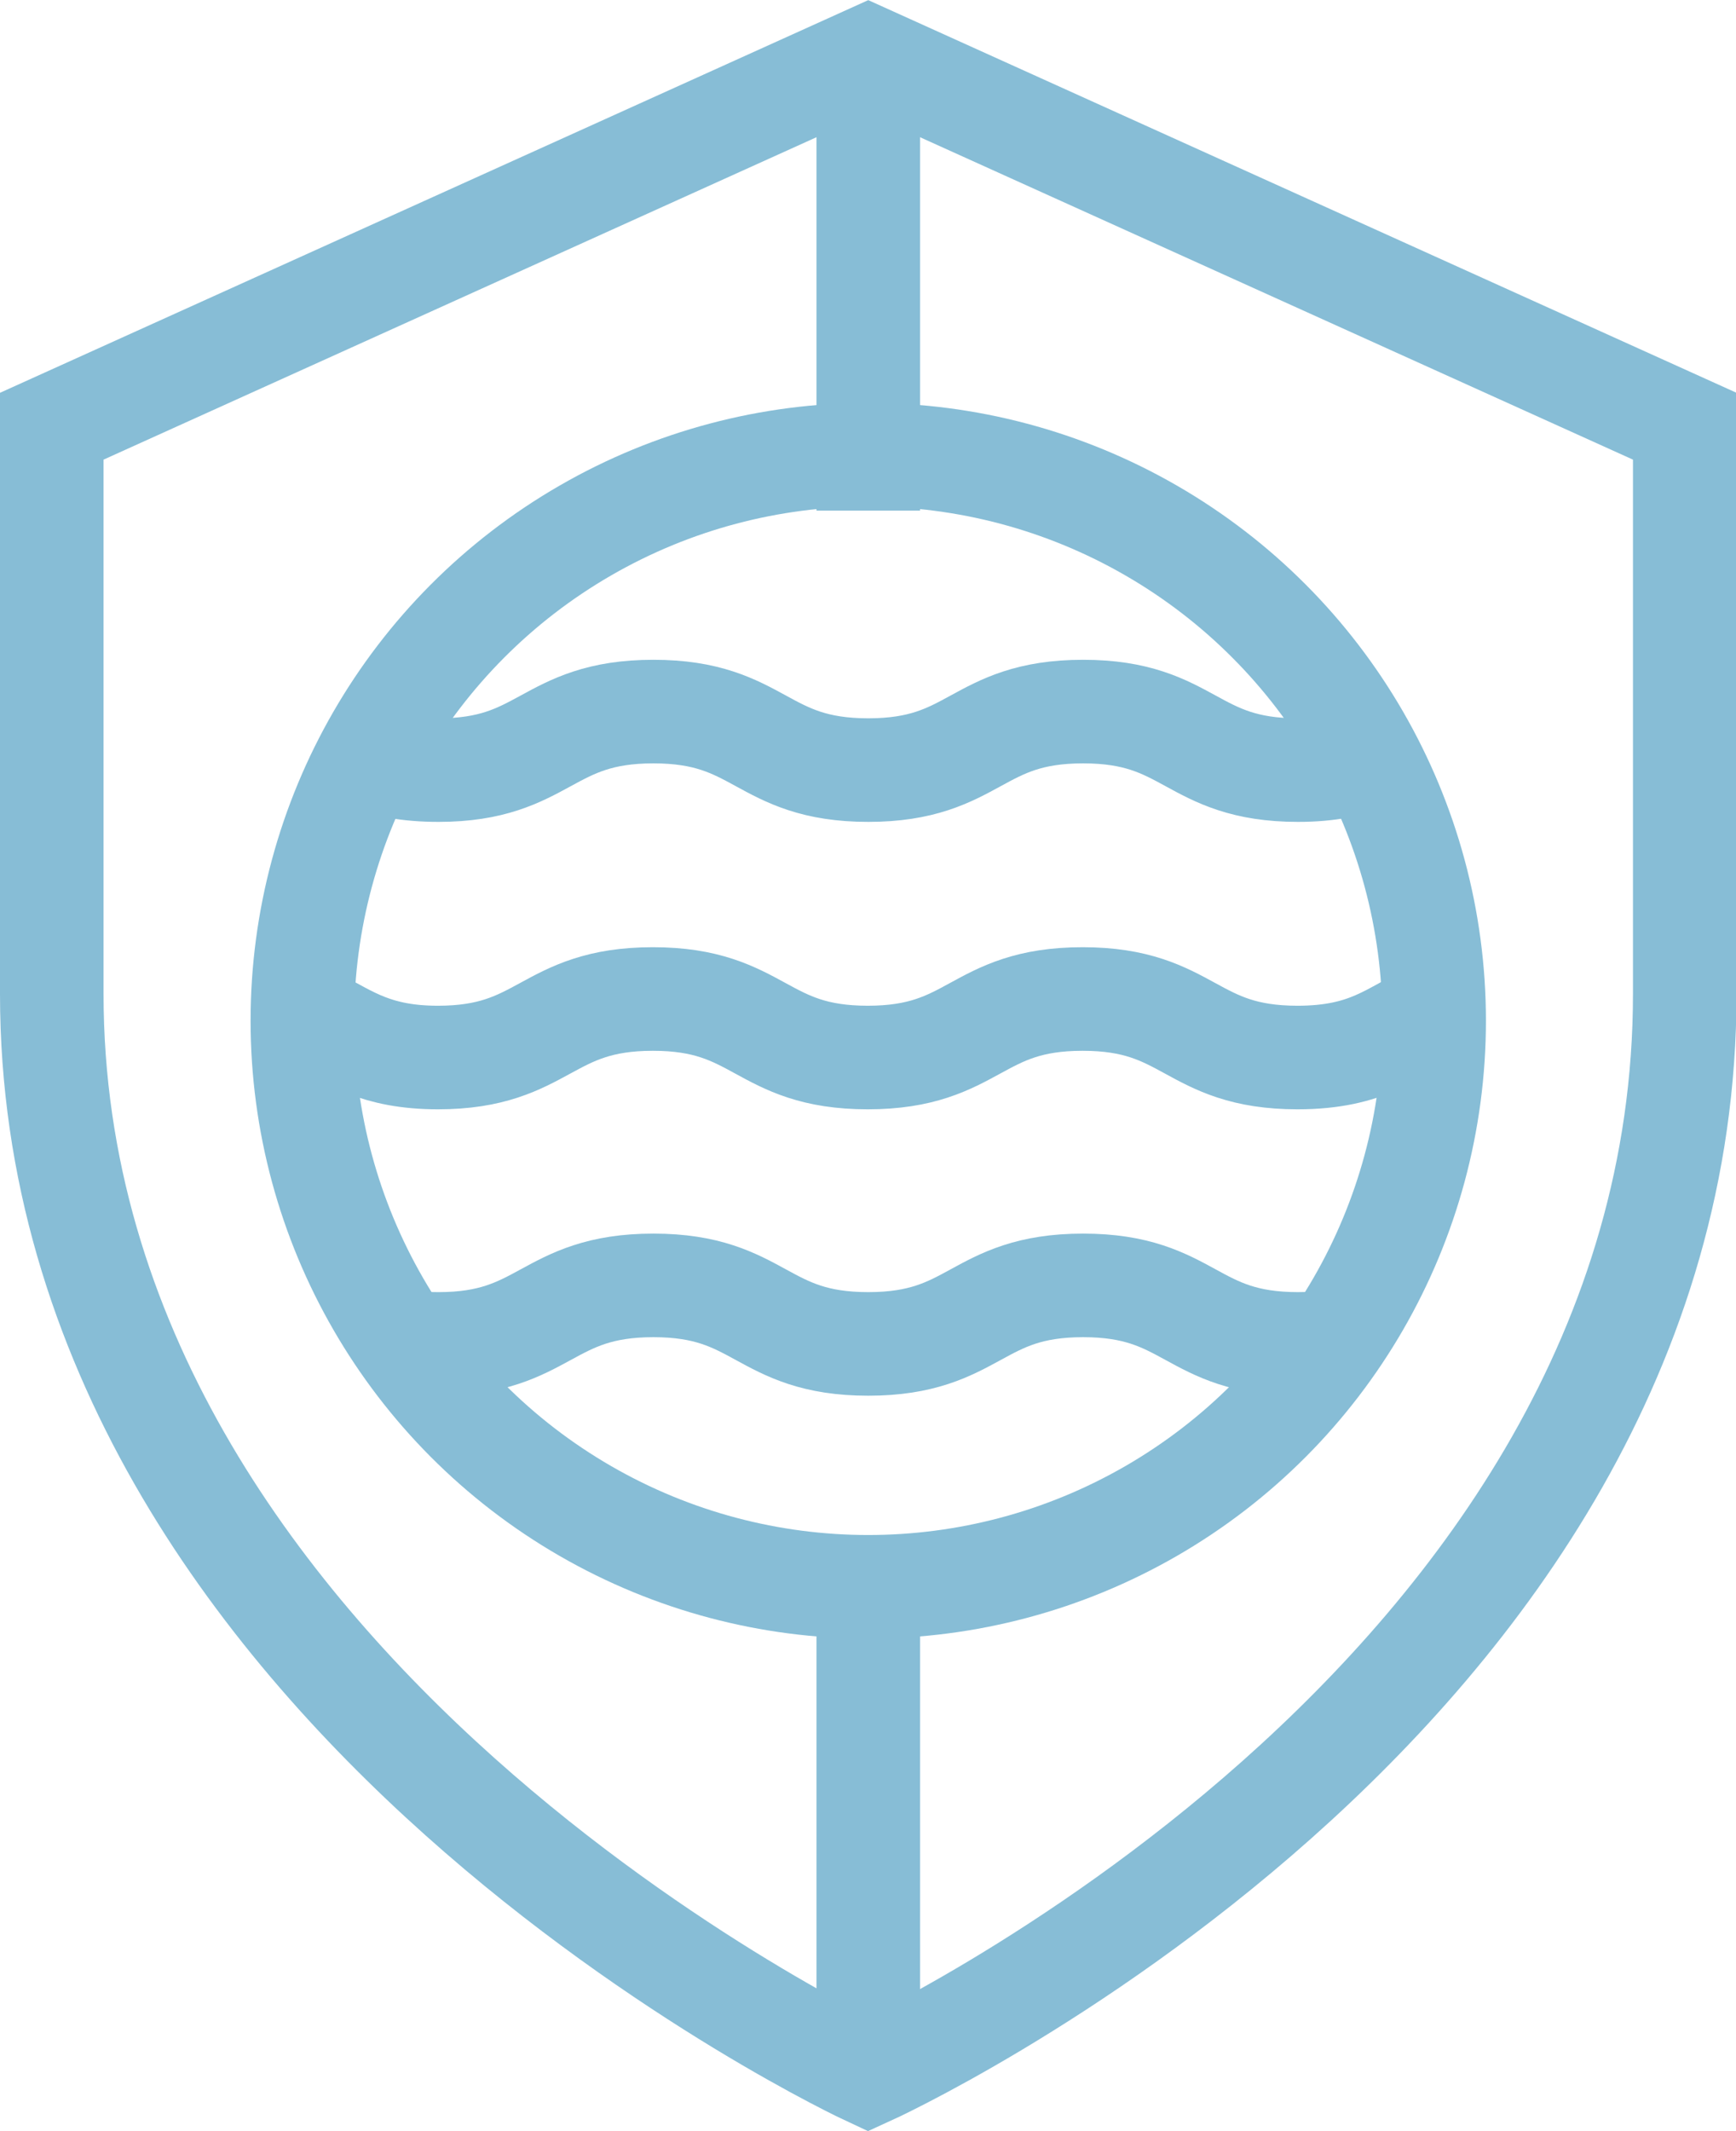 <svg id="Layer_2" data-name="Layer 2" xmlns="http://www.w3.org/2000/svg" viewBox="0 0 33.53 41.15">
  <defs>
    <style>
      .cls-1 {
        fill: none;
        stroke: #87bdd6;
        stroke-miterlimit: 9.97;
        stroke-width: 2px;
      }
    </style>
  </defs>
  <g id="Layer_1-2" data-name="Layer 1">
    <g>
      <g>
        <path class="cls-1" d="M16.77,1.1h0L1,8.23v10.96c0,13.53,15.77,20.86,15.77,20.86,0,0,15.77-7.16,15.77-20.86v-10.96L16.77,1.1Z"></path>
        <line class="cls-1" x1="16.77" y1="1.1" x2="16.77" y2="9.86"></line>
        <line class="cls-1" x1="16.77" y1="29.83" x2="16.77" y2="39.38"></line>
        <circle class="cls-1" cx="16.77" cy="19.71" r="10.93"></circle>
      </g>
      <path class="cls-1" d="M7.08,14.64c.36.14.79.23,1.39.23,2.07,0,2.07-1.13,4.15-1.13s2.07,1.13,4.15,1.13,2.07-1.13,4.15-1.13,2.07,1.13,4.15,1.13c.61,0,1.04-.1,1.39-.24"></path>
      <path class="cls-1" d="M6.13,19.71c.62.32,1.13.71,2.33.71,2.07,0,2.07-1.13,4.15-1.13s2.07,1.13,4.15,1.13,2.07-1.13,4.15-1.13,2.07,1.13,4.15,1.13c1.37,0,1.83-.49,2.58-.83"></path>
      <path class="cls-1" d="M7.59,25.87c.25.05.54.08.88.08,2.07,0,2.07-1.13,4.15-1.13s2.07,1.13,4.15,1.13,2.07-1.13,4.15-1.13,2.07,1.13,4.15,1.13c.26,0,.49-.02.69-.05"></path>
    </g>
  </g>
</svg>